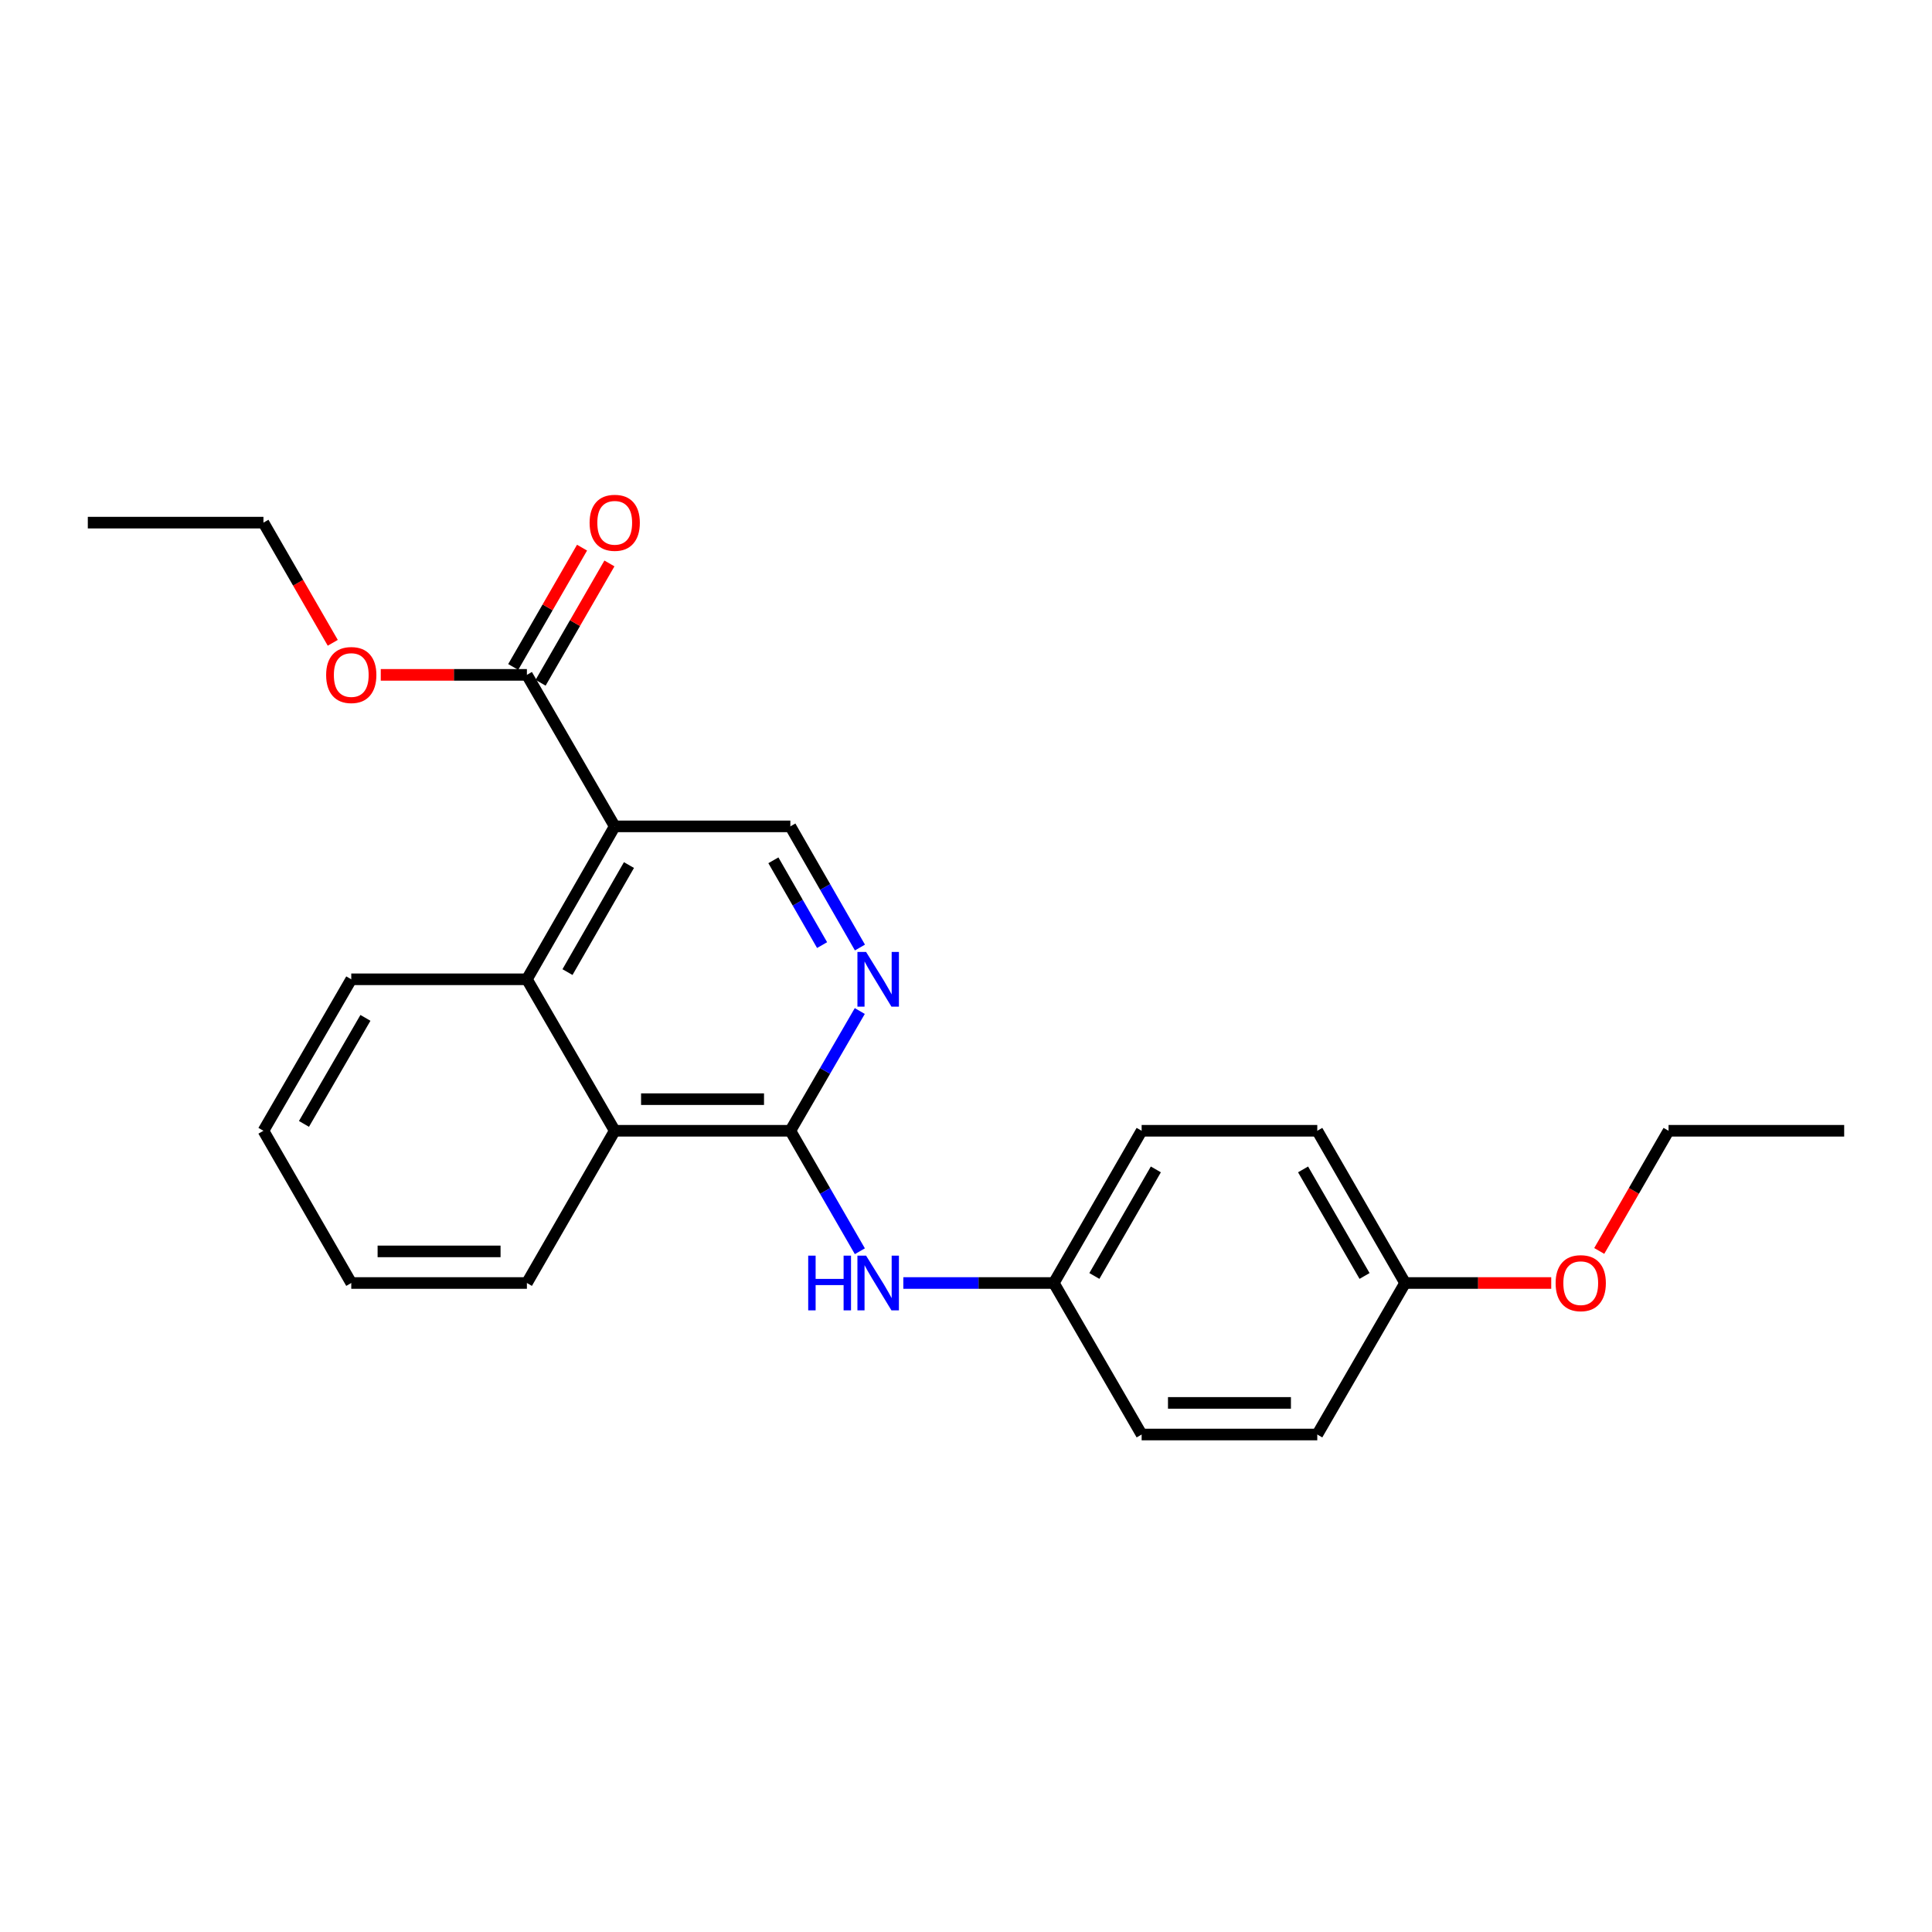 <?xml version='1.0' encoding='iso-8859-1'?>
<svg version='1.1' baseProfile='full'
              xmlns='http://www.w3.org/2000/svg'
                      xmlns:rdkit='http://www.rdkit.org/xml'
                      xmlns:xlink='http://www.w3.org/1999/xlink'
                  xml:space='preserve'
width='1000px' height='1000px' viewBox='0 0 1000 1000'>
<!-- END OF HEADER -->
<rect style='opacity:1.0;fill:#FFFFFF;stroke:none' width='1000' height='1000' x='0' y='0'> </rect>
<path class='bond-1' d='M 318.178,427.732 L 272.723,506.882' style='fill:none;fill-rule:evenodd;stroke:#000000;stroke-width:6px;stroke-linecap:butt;stroke-linejoin:miter;stroke-opacity:1' />
<path class='bond-1' d='M 325.547,447.753 L 293.729,503.157' style='fill:none;fill-rule:evenodd;stroke:#000000;stroke-width:6px;stroke-linecap:butt;stroke-linejoin:miter;stroke-opacity:1' />
<path class='bond-4' d='M 318.178,427.732 L 272.723,349.31' style='fill:none;fill-rule:evenodd;stroke:#000000;stroke-width:6px;stroke-linecap:butt;stroke-linejoin:miter;stroke-opacity:1' />
<path class='bond-5' d='M 318.178,427.732 L 409.089,427.732' style='fill:none;fill-rule:evenodd;stroke:#000000;stroke-width:6px;stroke-linecap:butt;stroke-linejoin:miter;stroke-opacity:1' />
<path class='bond-0' d='M 409.089,585.286 L 427.055,554.297' style='fill:none;fill-rule:evenodd;stroke:#000000;stroke-width:6px;stroke-linecap:butt;stroke-linejoin:miter;stroke-opacity:1' />
<path class='bond-0' d='M 427.055,554.297 L 445.022,523.307' style='fill:none;fill-rule:evenodd;stroke:#0000FF;stroke-width:6px;stroke-linecap:butt;stroke-linejoin:miter;stroke-opacity:1' />
<path class='bond-6' d='M 409.089,585.286 L 427.077,616.466' style='fill:none;fill-rule:evenodd;stroke:#000000;stroke-width:6px;stroke-linecap:butt;stroke-linejoin:miter;stroke-opacity:1' />
<path class='bond-6' d='M 427.077,616.466 L 445.064,647.647' style='fill:none;fill-rule:evenodd;stroke:#0000FF;stroke-width:6px;stroke-linecap:butt;stroke-linejoin:miter;stroke-opacity:1' />
<path class='bond-24' d='M 409.089,585.286 L 318.178,585.286' style='fill:none;fill-rule:evenodd;stroke:#000000;stroke-width:6px;stroke-linecap:butt;stroke-linejoin:miter;stroke-opacity:1' />
<path class='bond-24' d='M 395.452,568.925 L 331.815,568.925' style='fill:none;fill-rule:evenodd;stroke:#000000;stroke-width:6px;stroke-linecap:butt;stroke-linejoin:miter;stroke-opacity:1' />
<path class='bond-3' d='M 272.723,506.882 L 318.178,585.286' style='fill:none;fill-rule:evenodd;stroke:#000000;stroke-width:6px;stroke-linecap:butt;stroke-linejoin:miter;stroke-opacity:1' />
<path class='bond-15' d='M 272.723,506.882 L 181.812,506.882' style='fill:none;fill-rule:evenodd;stroke:#000000;stroke-width:6px;stroke-linecap:butt;stroke-linejoin:miter;stroke-opacity:1' />
<path class='bond-2' d='M 445.102,490.44 L 427.096,459.086' style='fill:none;fill-rule:evenodd;stroke:#0000FF;stroke-width:6px;stroke-linecap:butt;stroke-linejoin:miter;stroke-opacity:1' />
<path class='bond-2' d='M 427.096,459.086 L 409.089,427.732' style='fill:none;fill-rule:evenodd;stroke:#000000;stroke-width:6px;stroke-linecap:butt;stroke-linejoin:miter;stroke-opacity:1' />
<path class='bond-2' d='M 425.513,489.182 L 412.908,467.234' style='fill:none;fill-rule:evenodd;stroke:#0000FF;stroke-width:6px;stroke-linecap:butt;stroke-linejoin:miter;stroke-opacity:1' />
<path class='bond-2' d='M 412.908,467.234 L 400.304,445.286' style='fill:none;fill-rule:evenodd;stroke:#000000;stroke-width:6px;stroke-linecap:butt;stroke-linejoin:miter;stroke-opacity:1' />
<path class='bond-17' d='M 318.178,585.286 L 272.723,664.081' style='fill:none;fill-rule:evenodd;stroke:#000000;stroke-width:6px;stroke-linecap:butt;stroke-linejoin:miter;stroke-opacity:1' />
<path class='bond-7' d='M 279.809,353.398 L 297.623,322.517' style='fill:none;fill-rule:evenodd;stroke:#000000;stroke-width:6px;stroke-linecap:butt;stroke-linejoin:miter;stroke-opacity:1' />
<path class='bond-7' d='M 297.623,322.517 L 315.437,291.637' style='fill:none;fill-rule:evenodd;stroke:#FF0000;stroke-width:6px;stroke-linecap:butt;stroke-linejoin:miter;stroke-opacity:1' />
<path class='bond-7' d='M 265.637,345.222 L 283.451,314.342' style='fill:none;fill-rule:evenodd;stroke:#000000;stroke-width:6px;stroke-linecap:butt;stroke-linejoin:miter;stroke-opacity:1' />
<path class='bond-7' d='M 283.451,314.342 L 301.266,283.462' style='fill:none;fill-rule:evenodd;stroke:#FF0000;stroke-width:6px;stroke-linecap:butt;stroke-linejoin:miter;stroke-opacity:1' />
<path class='bond-9' d='M 272.723,349.31 L 234.904,349.31' style='fill:none;fill-rule:evenodd;stroke:#000000;stroke-width:6px;stroke-linecap:butt;stroke-linejoin:miter;stroke-opacity:1' />
<path class='bond-9' d='M 234.904,349.31 L 197.085,349.31' style='fill:none;fill-rule:evenodd;stroke:#FF0000;stroke-width:6px;stroke-linecap:butt;stroke-linejoin:miter;stroke-opacity:1' />
<path class='bond-8' d='M 467.557,664.081 L 506.506,664.081' style='fill:none;fill-rule:evenodd;stroke:#0000FF;stroke-width:6px;stroke-linecap:butt;stroke-linejoin:miter;stroke-opacity:1' />
<path class='bond-8' d='M 506.506,664.081 L 545.455,664.081' style='fill:none;fill-rule:evenodd;stroke:#000000;stroke-width:6px;stroke-linecap:butt;stroke-linejoin:miter;stroke-opacity:1' />
<path class='bond-11' d='M 545.455,664.081 L 590.911,742.503' style='fill:none;fill-rule:evenodd;stroke:#000000;stroke-width:6px;stroke-linecap:butt;stroke-linejoin:miter;stroke-opacity:1' />
<path class='bond-12' d='M 545.455,664.081 L 590.911,585.286' style='fill:none;fill-rule:evenodd;stroke:#000000;stroke-width:6px;stroke-linecap:butt;stroke-linejoin:miter;stroke-opacity:1' />
<path class='bond-12' d='M 566.445,660.437 L 598.264,605.28' style='fill:none;fill-rule:evenodd;stroke:#000000;stroke-width:6px;stroke-linecap:butt;stroke-linejoin:miter;stroke-opacity:1' />
<path class='bond-18' d='M 172.239,332.716 L 154.298,301.616' style='fill:none;fill-rule:evenodd;stroke:#FF0000;stroke-width:6px;stroke-linecap:butt;stroke-linejoin:miter;stroke-opacity:1' />
<path class='bond-18' d='M 154.298,301.616 L 136.356,270.515' style='fill:none;fill-rule:evenodd;stroke:#000000;stroke-width:6px;stroke-linecap:butt;stroke-linejoin:miter;stroke-opacity:1' />
<path class='bond-10' d='M 727.277,664.081 L 681.822,585.286' style='fill:none;fill-rule:evenodd;stroke:#000000;stroke-width:6px;stroke-linecap:butt;stroke-linejoin:miter;stroke-opacity:1' />
<path class='bond-10' d='M 706.287,660.437 L 674.468,605.28' style='fill:none;fill-rule:evenodd;stroke:#000000;stroke-width:6px;stroke-linecap:butt;stroke-linejoin:miter;stroke-opacity:1' />
<path class='bond-16' d='M 727.277,664.081 L 765.096,664.081' style='fill:none;fill-rule:evenodd;stroke:#000000;stroke-width:6px;stroke-linecap:butt;stroke-linejoin:miter;stroke-opacity:1' />
<path class='bond-16' d='M 765.096,664.081 L 802.915,664.081' style='fill:none;fill-rule:evenodd;stroke:#FF0000;stroke-width:6px;stroke-linecap:butt;stroke-linejoin:miter;stroke-opacity:1' />
<path class='bond-26' d='M 727.277,664.081 L 681.822,742.503' style='fill:none;fill-rule:evenodd;stroke:#000000;stroke-width:6px;stroke-linecap:butt;stroke-linejoin:miter;stroke-opacity:1' />
<path class='bond-14' d='M 590.911,742.503 L 681.822,742.503' style='fill:none;fill-rule:evenodd;stroke:#000000;stroke-width:6px;stroke-linecap:butt;stroke-linejoin:miter;stroke-opacity:1' />
<path class='bond-14' d='M 604.548,726.142 L 668.185,726.142' style='fill:none;fill-rule:evenodd;stroke:#000000;stroke-width:6px;stroke-linecap:butt;stroke-linejoin:miter;stroke-opacity:1' />
<path class='bond-13' d='M 590.911,585.286 L 681.822,585.286' style='fill:none;fill-rule:evenodd;stroke:#000000;stroke-width:6px;stroke-linecap:butt;stroke-linejoin:miter;stroke-opacity:1' />
<path class='bond-20' d='M 181.812,506.882 L 136.356,585.286' style='fill:none;fill-rule:evenodd;stroke:#000000;stroke-width:6px;stroke-linecap:butt;stroke-linejoin:miter;stroke-opacity:1' />
<path class='bond-20' d='M 189.147,526.848 L 157.329,581.731' style='fill:none;fill-rule:evenodd;stroke:#000000;stroke-width:6px;stroke-linecap:butt;stroke-linejoin:miter;stroke-opacity:1' />
<path class='bond-19' d='M 827.761,647.487 L 845.702,616.386' style='fill:none;fill-rule:evenodd;stroke:#FF0000;stroke-width:6px;stroke-linecap:butt;stroke-linejoin:miter;stroke-opacity:1' />
<path class='bond-19' d='M 845.702,616.386 L 863.644,585.286' style='fill:none;fill-rule:evenodd;stroke:#000000;stroke-width:6px;stroke-linecap:butt;stroke-linejoin:miter;stroke-opacity:1' />
<path class='bond-25' d='M 272.723,664.081 L 181.812,664.081' style='fill:none;fill-rule:evenodd;stroke:#000000;stroke-width:6px;stroke-linecap:butt;stroke-linejoin:miter;stroke-opacity:1' />
<path class='bond-25' d='M 259.086,647.72 L 195.448,647.72' style='fill:none;fill-rule:evenodd;stroke:#000000;stroke-width:6px;stroke-linecap:butt;stroke-linejoin:miter;stroke-opacity:1' />
<path class='bond-22' d='M 136.356,270.515 L 45.455,270.515' style='fill:none;fill-rule:evenodd;stroke:#000000;stroke-width:6px;stroke-linecap:butt;stroke-linejoin:miter;stroke-opacity:1' />
<path class='bond-23' d='M 863.644,585.286 L 954.545,585.286' style='fill:none;fill-rule:evenodd;stroke:#000000;stroke-width:6px;stroke-linecap:butt;stroke-linejoin:miter;stroke-opacity:1' />
<path class='bond-21' d='M 136.356,585.286 L 181.812,664.081' style='fill:none;fill-rule:evenodd;stroke:#000000;stroke-width:6px;stroke-linecap:butt;stroke-linejoin:miter;stroke-opacity:1' />
<path  class='atom-3' d='M 448.285 492.722
L 457.565 507.722
Q 458.485 509.202, 459.965 511.882
Q 461.445 514.562, 461.525 514.722
L 461.525 492.722
L 465.285 492.722
L 465.285 521.042
L 461.405 521.042
L 451.445 504.642
Q 450.285 502.722, 449.045 500.522
Q 447.845 498.322, 447.485 497.642
L 447.485 521.042
L 443.805 521.042
L 443.805 492.722
L 448.285 492.722
' fill='#0000FF'/>
<path  class='atom-7' d='M 418.325 649.921
L 422.165 649.921
L 422.165 661.961
L 436.645 661.961
L 436.645 649.921
L 440.485 649.921
L 440.485 678.241
L 436.645 678.241
L 436.645 665.161
L 422.165 665.161
L 422.165 678.241
L 418.325 678.241
L 418.325 649.921
' fill='#0000FF'/>
<path  class='atom-7' d='M 448.285 649.921
L 457.565 664.921
Q 458.485 666.401, 459.965 669.081
Q 461.445 671.761, 461.525 671.921
L 461.525 649.921
L 465.285 649.921
L 465.285 678.241
L 461.405 678.241
L 451.445 661.841
Q 450.285 659.921, 449.045 657.721
Q 447.845 655.521, 447.485 654.841
L 447.485 678.241
L 443.805 678.241
L 443.805 649.921
L 448.285 649.921
' fill='#0000FF'/>
<path  class='atom-8' d='M 305.178 270.595
Q 305.178 263.795, 308.538 259.995
Q 311.898 256.195, 318.178 256.195
Q 324.458 256.195, 327.818 259.995
Q 331.178 263.795, 331.178 270.595
Q 331.178 277.475, 327.778 281.395
Q 324.378 285.275, 318.178 285.275
Q 311.938 285.275, 308.538 281.395
Q 305.178 277.515, 305.178 270.595
M 318.178 282.075
Q 322.498 282.075, 324.818 279.195
Q 327.178 276.275, 327.178 270.595
Q 327.178 265.035, 324.818 262.235
Q 322.498 259.395, 318.178 259.395
Q 313.858 259.395, 311.498 262.195
Q 309.178 264.995, 309.178 270.595
Q 309.178 276.315, 311.498 279.195
Q 313.858 282.075, 318.178 282.075
' fill='#FF0000'/>
<path  class='atom-10' d='M 168.812 349.39
Q 168.812 342.59, 172.172 338.79
Q 175.532 334.99, 181.812 334.99
Q 188.092 334.99, 191.452 338.79
Q 194.812 342.59, 194.812 349.39
Q 194.812 356.27, 191.412 360.19
Q 188.012 364.07, 181.812 364.07
Q 175.572 364.07, 172.172 360.19
Q 168.812 356.31, 168.812 349.39
M 181.812 360.87
Q 186.132 360.87, 188.452 357.99
Q 190.812 355.07, 190.812 349.39
Q 190.812 343.83, 188.452 341.03
Q 186.132 338.19, 181.812 338.19
Q 177.492 338.19, 175.132 340.99
Q 172.812 343.79, 172.812 349.39
Q 172.812 355.11, 175.132 357.99
Q 177.492 360.87, 181.812 360.87
' fill='#FF0000'/>
<path  class='atom-17' d='M 805.188 664.161
Q 805.188 657.361, 808.548 653.561
Q 811.908 649.761, 818.188 649.761
Q 824.468 649.761, 827.828 653.561
Q 831.188 657.361, 831.188 664.161
Q 831.188 671.041, 827.788 674.961
Q 824.388 678.841, 818.188 678.841
Q 811.948 678.841, 808.548 674.961
Q 805.188 671.081, 805.188 664.161
M 818.188 675.641
Q 822.508 675.641, 824.828 672.761
Q 827.188 669.841, 827.188 664.161
Q 827.188 658.601, 824.828 655.801
Q 822.508 652.961, 818.188 652.961
Q 813.868 652.961, 811.508 655.761
Q 809.188 658.561, 809.188 664.161
Q 809.188 669.881, 811.508 672.761
Q 813.868 675.641, 818.188 675.641
' fill='#FF0000'/>
</svg>
